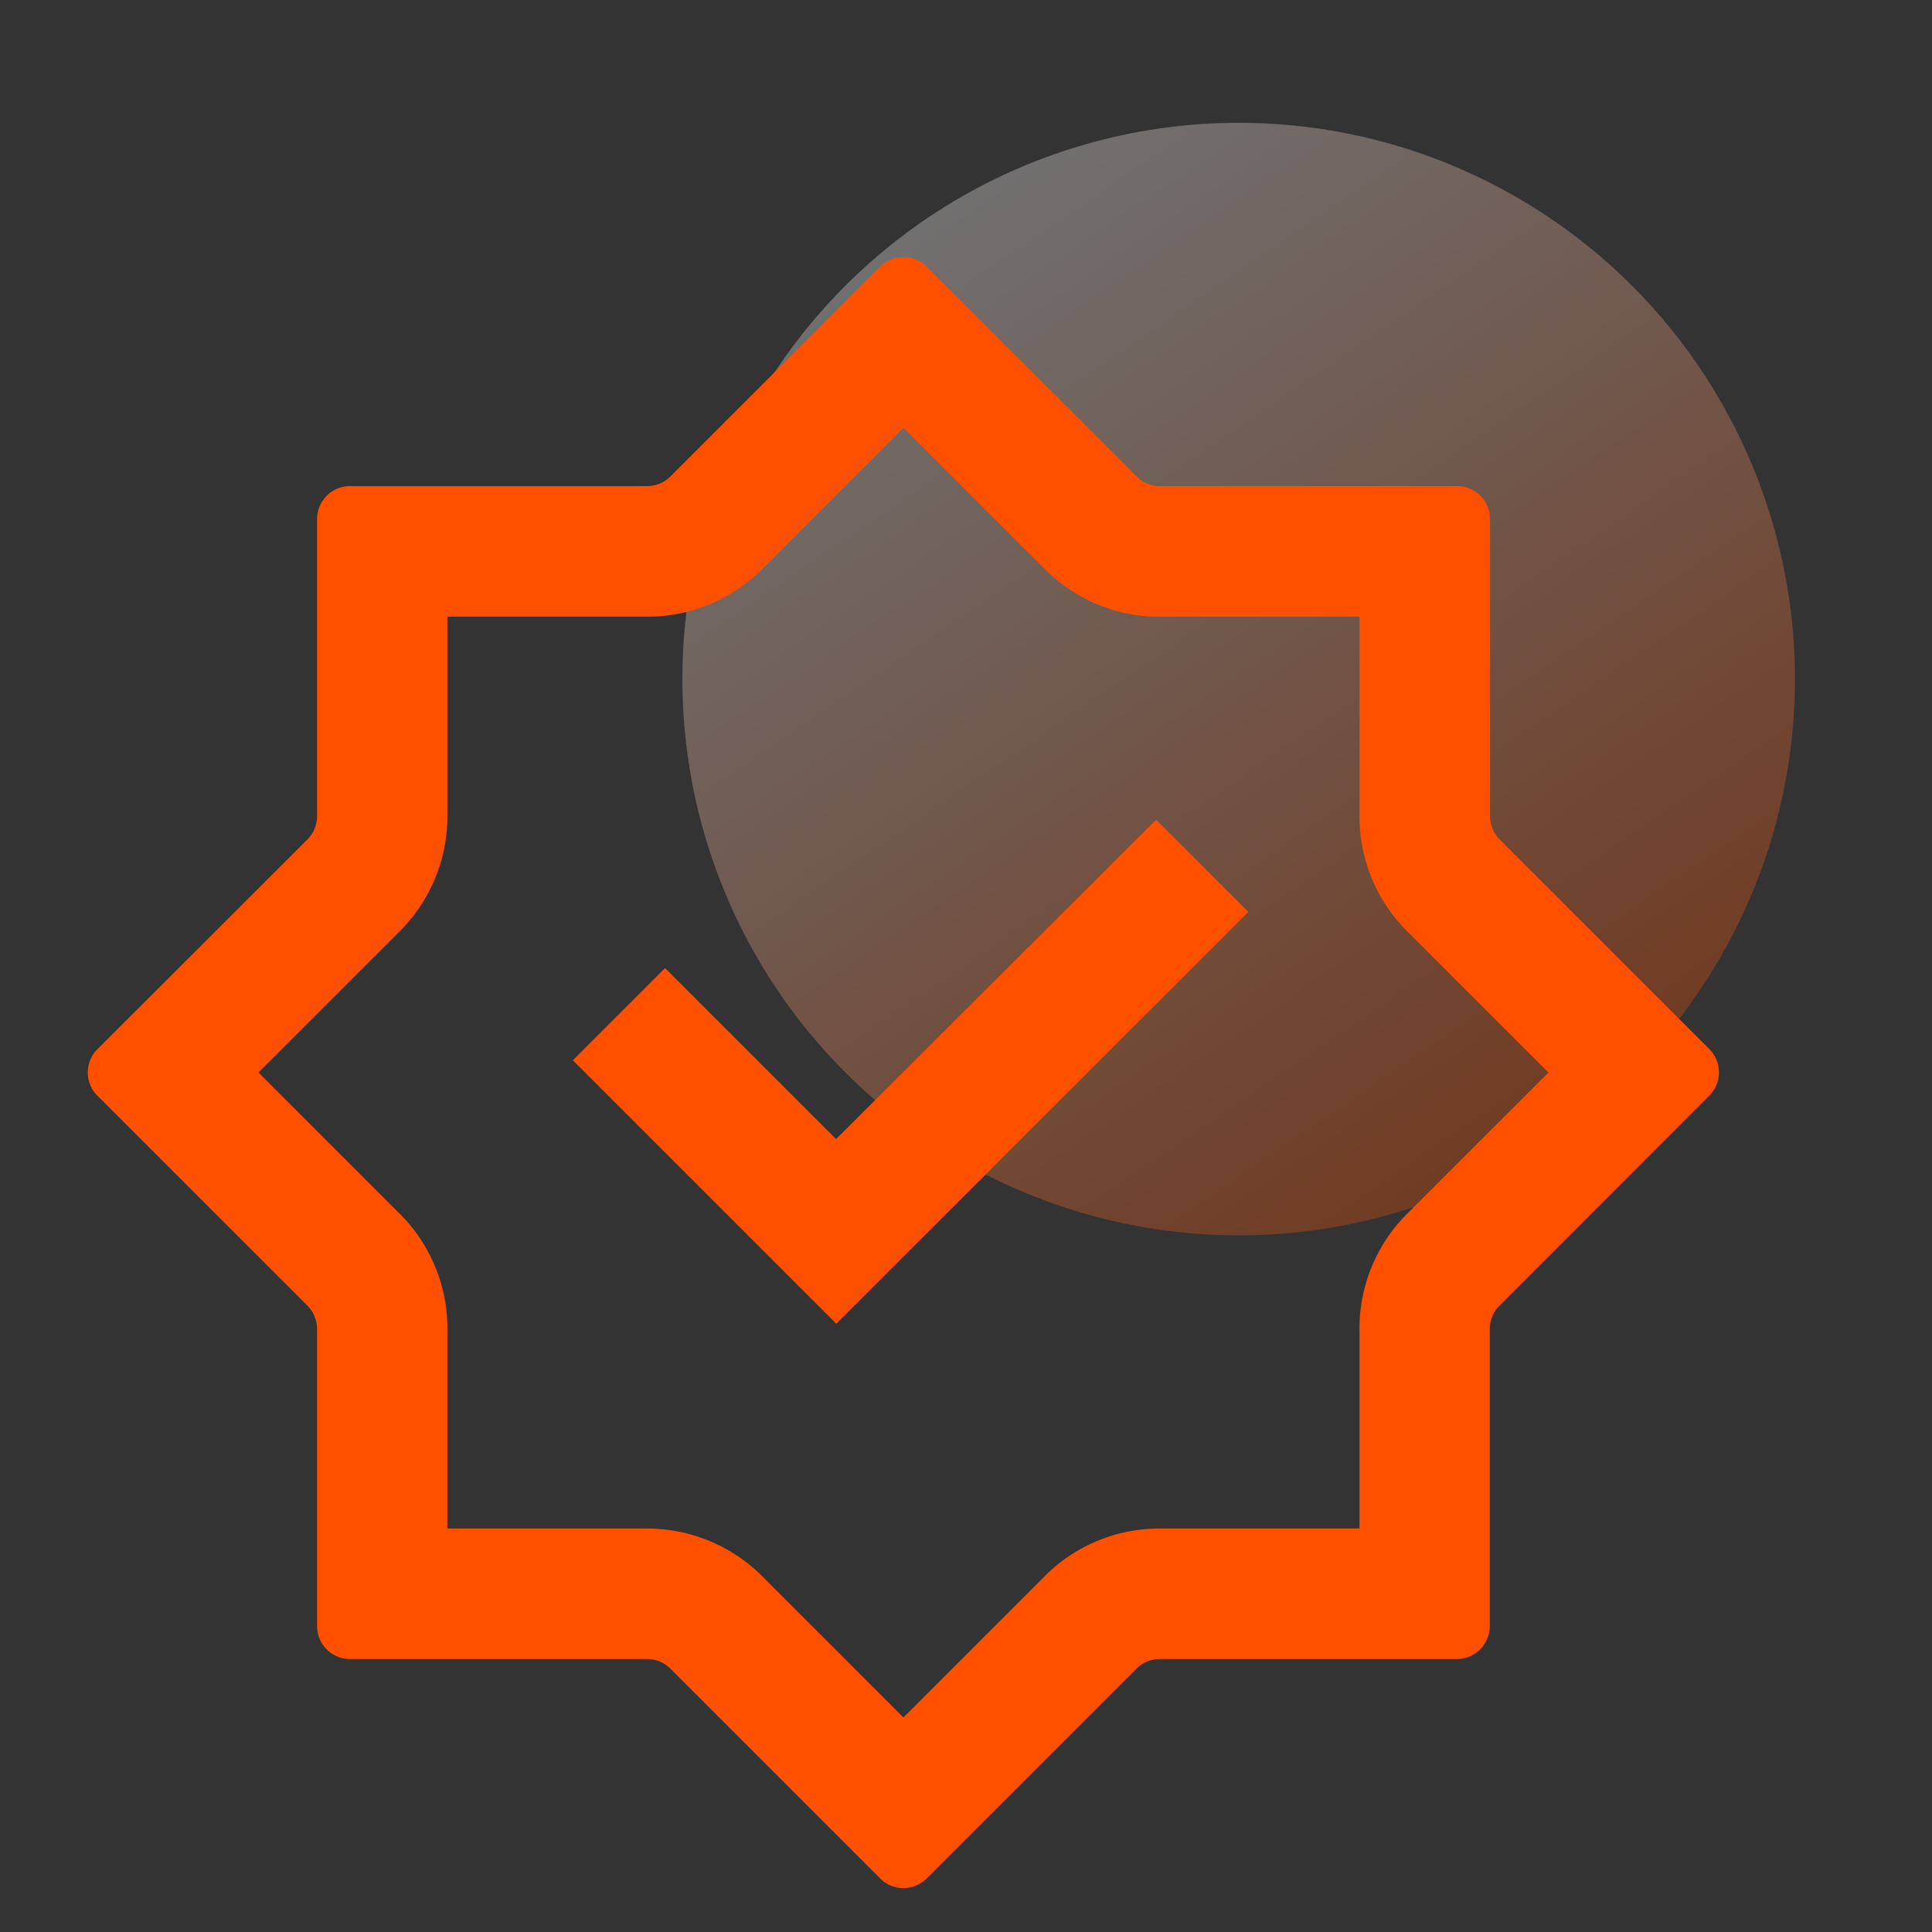 <svg xmlns="http://www.w3.org/2000/svg" xmlns:xlink="http://www.w3.org/1999/xlink" width="44" height="44" viewBox="0 0 44 44"><rect x="0" y="0" width="44" height="44" fill="#333333" stroke="none"/><defs><style>.a{fill:#fff;stroke:#707070;opacity:0;}.b{opacity:0.3;fill:url(#a);}.c{fill:#ff5000;}.d{stroke:none;}.e{fill:none;}</style><linearGradient id="a" x1="0.215" y1="0.074" x2="0.773" y2="0.892" gradientUnits="objectBoundingBox"><stop offset="0" stop-color="#fff"/><stop offset="1" stop-color="#ff5000"/></linearGradient></defs><g transform="translate(-228 -188)"><g transform="translate(-585 68)"><g transform="translate(163 -4)"><g transform="translate(64)"><g class="a" transform="translate(586 124)"><rect class="d" width="44" height="44"/><rect class="e" x="0.5" y="0.5" width="43" height="43"/></g><circle class="b" cx="12.669" cy="12.669" r="12.669" transform="translate(601.541 126.797)"/></g></g></g><g transform="translate(119.125 82.955)"><path class="c" d="M355,394.38l-3.895-3.895-2.1,2.1,6,6,9.385-9.38-2.1-2.1Z" transform="translate(-227.084 -263.393)"/><path class="c" d="M147.807,128.941l-4.78-4.78a.747.747,0,0,1-.218-.529v-6.765a.751.751,0,0,0-.751-.751h-6.765a.747.747,0,0,1-.529-.218l-4.785-4.78a.74.74,0,0,0-.529-.218.752.752,0,0,0-.529.218l-4.78,4.78a.747.747,0,0,1-.529.218h-6.765a.751.751,0,0,0-.751.751v6.765a.747.747,0,0,1-.218.529l-4.785,4.78a.747.747,0,0,0,0,1.057l4.785,4.785a.747.747,0,0,1,.218.529v6.765a.751.751,0,0,0,.751.751h6.765a.747.747,0,0,1,.529.218l4.78,4.78a.74.74,0,0,0,.529.218.752.752,0,0,0,.529-.218l4.78-4.78a.747.747,0,0,1,.529-.218h6.765a.751.751,0,0,0,.751-.751v-6.765a.747.747,0,0,1,.218-.529L147.8,130A.749.749,0,0,0,147.807,128.941Zm-6.881,3.742a3.69,3.69,0,0,0-1.09,2.629v4.544h-4.544a3.682,3.682,0,0,0-2.629,1.09l-3.213,3.213-3.213-3.213a3.709,3.709,0,0,0-2.629-1.09h-4.544v-4.544a3.682,3.682,0,0,0-1.09-2.629l-3.213-3.213,3.213-3.213a3.69,3.69,0,0,0,1.09-2.629v-4.539h4.544a3.682,3.682,0,0,0,2.629-1.09l3.213-3.213L132.664,118a3.69,3.69,0,0,0,2.629,1.09h4.544v4.539a3.682,3.682,0,0,0,1.09,2.629l3.213,3.213Z" transform="translate(0 0)"/></g></g></svg>